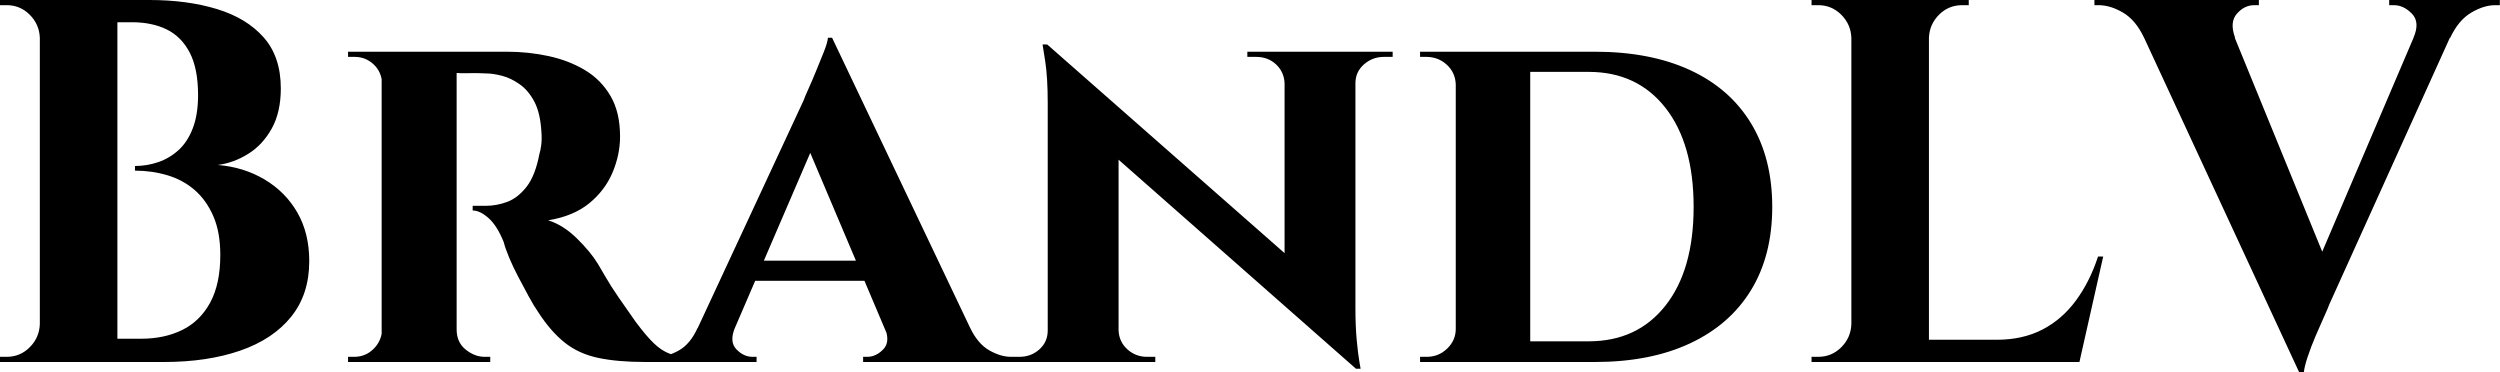 <svg baseProfile="full" height="28" version="1.1" viewBox="0 0 188 28" width="188" xmlns="http://www.w3.org/2000/svg" xmlns:ev="http://www.w3.org/2001/xml-events" xmlns:xlink="http://www.w3.org/1999/xlink"><defs /><g><path d="M6.144 0.0H12.872Q15.711 0.0 17.947 0.681Q20.183 1.361 21.467 2.819Q22.75 4.278 22.75 6.65Q22.75 8.439 22.069 9.664Q21.389 10.889 20.3 11.569Q19.211 12.25 18.006 12.406Q19.95 12.561 21.525 13.494Q23.1 14.428 23.994 15.983Q24.889 17.539 24.889 19.639Q24.889 22.128 23.528 23.819Q22.167 25.511 19.697 26.367Q17.228 27.222 13.961 27.222H10.111Q10.111 27.222 10.131 26.775Q10.15 26.328 10.15 25.9Q10.15 25.472 10.15 25.472H12.25Q14.0 25.472 15.342 24.811Q16.683 24.15 17.442 22.75Q18.2 21.35 18.2 19.172Q18.2 17.461 17.675 16.256Q17.15 15.05 16.275 14.292Q15.4 13.533 14.233 13.183Q13.067 12.833 11.783 12.833V12.483Q12.678 12.483 13.533 12.192Q14.389 11.9 15.069 11.278Q15.75 10.656 16.139 9.625Q16.528 8.594 16.528 7.156Q16.528 5.172 15.906 3.967Q15.283 2.761 14.175 2.217Q13.067 1.672 11.55 1.672H6.533Q6.533 1.633 6.436 1.225Q6.339 0.817 6.242 0.408Q6.144 0.0 6.144 0.0ZM10.461 0.0V27.222H4.628V0.0ZM4.744 24.383V27.222H1.633V26.833Q1.711 26.833 1.906 26.833Q2.1 26.833 2.139 26.833Q3.15 26.833 3.869 26.114Q4.589 25.394 4.628 24.383ZM4.744 2.839H4.628Q4.589 1.828 3.869 1.108Q3.15 0.389 2.139 0.389Q2.1 0.389 1.906 0.389Q1.711 0.389 1.633 0.389V0.0H4.744Z M35.583 3.889H39.744Q41.378 3.889 42.894 4.219Q44.411 4.55 45.617 5.269Q46.822 5.989 47.542 7.214Q48.261 8.439 48.261 10.267Q48.261 11.628 47.697 12.969Q47.133 14.311 45.947 15.283Q44.761 16.256 42.856 16.567Q43.983 16.917 45.014 17.928Q46.044 18.939 46.589 19.833Q46.783 20.144 47.172 20.825Q47.561 21.506 48.164 22.381Q48.767 23.256 49.428 24.189Q50.206 25.239 50.789 25.803Q51.372 26.367 51.994 26.6Q52.617 26.833 53.433 26.833V27.222H50.167Q48.067 27.222 46.608 26.911Q45.15 26.6 44.1 25.764Q43.05 24.928 42.117 23.489Q41.767 22.983 41.378 22.264Q40.989 21.544 40.6 20.806Q40.211 20.067 39.919 19.367Q39.628 18.667 39.511 18.2Q39.006 16.956 38.364 16.392Q37.722 15.828 37.178 15.828V15.478Q37.178 15.478 37.45 15.478Q37.722 15.478 38.15 15.478Q38.967 15.478 39.764 15.186Q40.561 14.894 41.222 14.058Q41.883 13.222 42.194 11.589Q42.272 11.356 42.331 10.928Q42.389 10.5 42.35 9.956Q42.272 8.517 41.825 7.661Q41.378 6.806 40.717 6.339Q40.056 5.872 39.375 5.697Q38.694 5.522 38.189 5.522Q37.45 5.483 36.847 5.503Q36.244 5.522 35.933 5.483Q35.894 5.483 35.817 5.075Q35.739 4.667 35.661 4.278Q35.583 3.889 35.583 3.889ZM35.972 3.889V27.222H30.333V3.889ZM30.45 24.772 30.606 27.222H27.806V26.833Q27.844 26.833 28.019 26.833Q28.194 26.833 28.272 26.833Q29.128 26.833 29.731 26.231Q30.333 25.628 30.372 24.772ZM30.45 6.3H30.372Q30.333 5.406 29.731 4.842Q29.128 4.278 28.311 4.278Q28.194 4.278 28.019 4.278Q27.844 4.278 27.806 4.278V3.889H30.606ZM35.894 24.772H35.972Q35.972 25.744 36.653 26.289Q37.333 26.833 38.072 26.833Q38.072 26.833 38.247 26.833Q38.422 26.833 38.5 26.833V27.222H35.7Z M64.206 2.839 75.717 27.028H69.144L61.911 9.956ZM56.894 24.656Q56.467 25.706 57.011 26.269Q57.556 26.833 58.217 26.833H58.528V27.222H50.75V26.833Q50.75 26.833 50.906 26.833Q51.061 26.833 51.061 26.833Q51.839 26.833 52.694 26.347Q53.55 25.861 54.094 24.656ZM64.206 2.839 64.283 7.506 55.844 27.106H52.967L62.067 7.544Q62.144 7.311 62.417 6.708Q62.689 6.106 63 5.347Q63.311 4.589 63.583 3.908Q63.856 3.228 63.894 2.839ZM67.589 19.6V21.117H57.672V19.6ZM68.172 24.656H74.589Q75.172 25.861 76.028 26.347Q76.883 26.833 77.661 26.833Q77.661 26.833 77.817 26.833Q77.972 26.833 77.972 26.833V27.222H66.539V26.833H66.85Q67.511 26.833 68.056 26.269Q68.6 25.706 68.172 24.656Z M80.383 3.344 103.211 23.411 103.6 27.728 80.811 7.661ZM80.539 24.85V27.222H77.661V26.833Q77.661 26.833 77.972 26.833Q78.283 26.833 78.283 26.833Q79.178 26.833 79.8 26.269Q80.422 25.706 80.422 24.85ZM85.75 24.85Q85.789 25.706 86.411 26.269Q87.033 26.833 87.889 26.833Q87.889 26.833 88.2 26.833Q88.511 26.833 88.511 26.833V27.222H85.672V24.85ZM80.383 3.344 85.75 9.178V27.222H80.422V7.778Q80.422 5.794 80.228 4.569Q80.033 3.344 80.033 3.344ZM103.561 3.889V23.178Q103.561 24.539 103.658 25.569Q103.756 26.6 103.853 27.164Q103.95 27.728 103.95 27.728H103.6L98.233 21.544V3.889ZM103.444 6.261V3.889H106.361V4.278Q106.361 4.278 106.031 4.278Q105.7 4.278 105.7 4.278Q104.844 4.278 104.203 4.842Q103.561 5.406 103.561 6.261ZM98.233 6.261Q98.194 5.406 97.592 4.842Q96.989 4.278 96.094 4.278Q96.094 4.278 95.764 4.278Q95.433 4.278 95.433 4.278V3.889H98.311V6.261Z M121.567 3.889Q125.728 3.889 128.722 5.269Q131.717 6.65 133.311 9.275Q134.906 11.9 134.906 15.556Q134.906 19.211 133.311 21.817Q131.717 24.422 128.722 25.822Q125.728 27.222 121.567 27.222H112.933L112.856 25.667Q115.811 25.667 117.619 25.667Q119.428 25.667 120.264 25.667Q121.1 25.667 121.1 25.667Q124.756 25.667 126.875 22.983Q128.994 20.3 128.994 15.556Q128.994 10.811 126.875 8.108Q124.756 5.406 121.1 5.406Q121.1 5.406 120.244 5.406Q119.389 5.406 117.483 5.406Q115.578 5.406 112.467 5.406V3.889ZM116.706 3.889V27.222H111.106V3.889ZM111.222 24.733V27.222H108.422V26.833Q108.422 26.833 108.656 26.833Q108.889 26.833 108.928 26.833Q109.822 26.833 110.464 26.211Q111.106 25.589 111.106 24.733ZM111.183 6.339H111.106Q111.067 5.444 110.425 4.861Q109.783 4.278 108.889 4.278Q108.889 4.278 108.656 4.278Q108.422 4.278 108.422 4.278V3.889H111.183Z M146.689 0.0V27.222H140.856V0.0ZM156.956 25.55 157.889 27.222H146.572V25.55ZM159.794 19.289 158.006 27.222H150.383L151.783 25.55Q153.728 25.55 155.206 24.792Q156.683 24.033 157.733 22.614Q158.783 21.194 159.406 19.289ZM140.972 24.383V27.222H137.861V26.833Q137.861 26.833 138.114 26.833Q138.367 26.833 138.367 26.833Q139.378 26.833 140.097 26.114Q140.817 25.394 140.856 24.383ZM140.972 2.839H140.856Q140.817 1.828 140.097 1.108Q139.378 0.389 138.367 0.389Q138.367 0.389 138.114 0.389Q137.861 0.389 137.861 0.389V0.0H140.972ZM146.572 2.839V0.0H149.683V0.389Q149.644 0.389 149.411 0.389Q149.178 0.389 149.178 0.389Q148.167 0.389 147.447 1.108Q146.728 1.828 146.689 2.839Z M174.533 28.0 161.661 0.233H168.622L176.906 20.494ZM174.533 28.0 174.417 23.256 184.294 0.117H187.094L176.789 22.906Q176.711 23.139 176.419 23.781Q176.128 24.422 175.778 25.239Q175.428 26.056 175.175 26.814Q174.922 27.572 174.883 28.0ZM183.128 2.839Q183.633 1.672 183.011 1.031Q182.389 0.389 181.65 0.389H181.3V0.0H189.622V0.389Q189.622 0.389 189.447 0.389Q189.272 0.389 189.272 0.389Q188.417 0.389 187.464 0.953Q186.511 1.517 185.889 2.839ZM169.711 2.839H162.867Q162.244 1.517 161.292 0.953Q160.339 0.389 159.444 0.389Q159.444 0.389 159.289 0.389Q159.133 0.389 159.133 0.389V0.0H171.5V0.389H171.15Q170.411 0.389 169.847 1.031Q169.283 1.672 169.711 2.839Z " fill="rgb(0,0,0)" transform="translate(-1.633, 0)" /></g></svg>